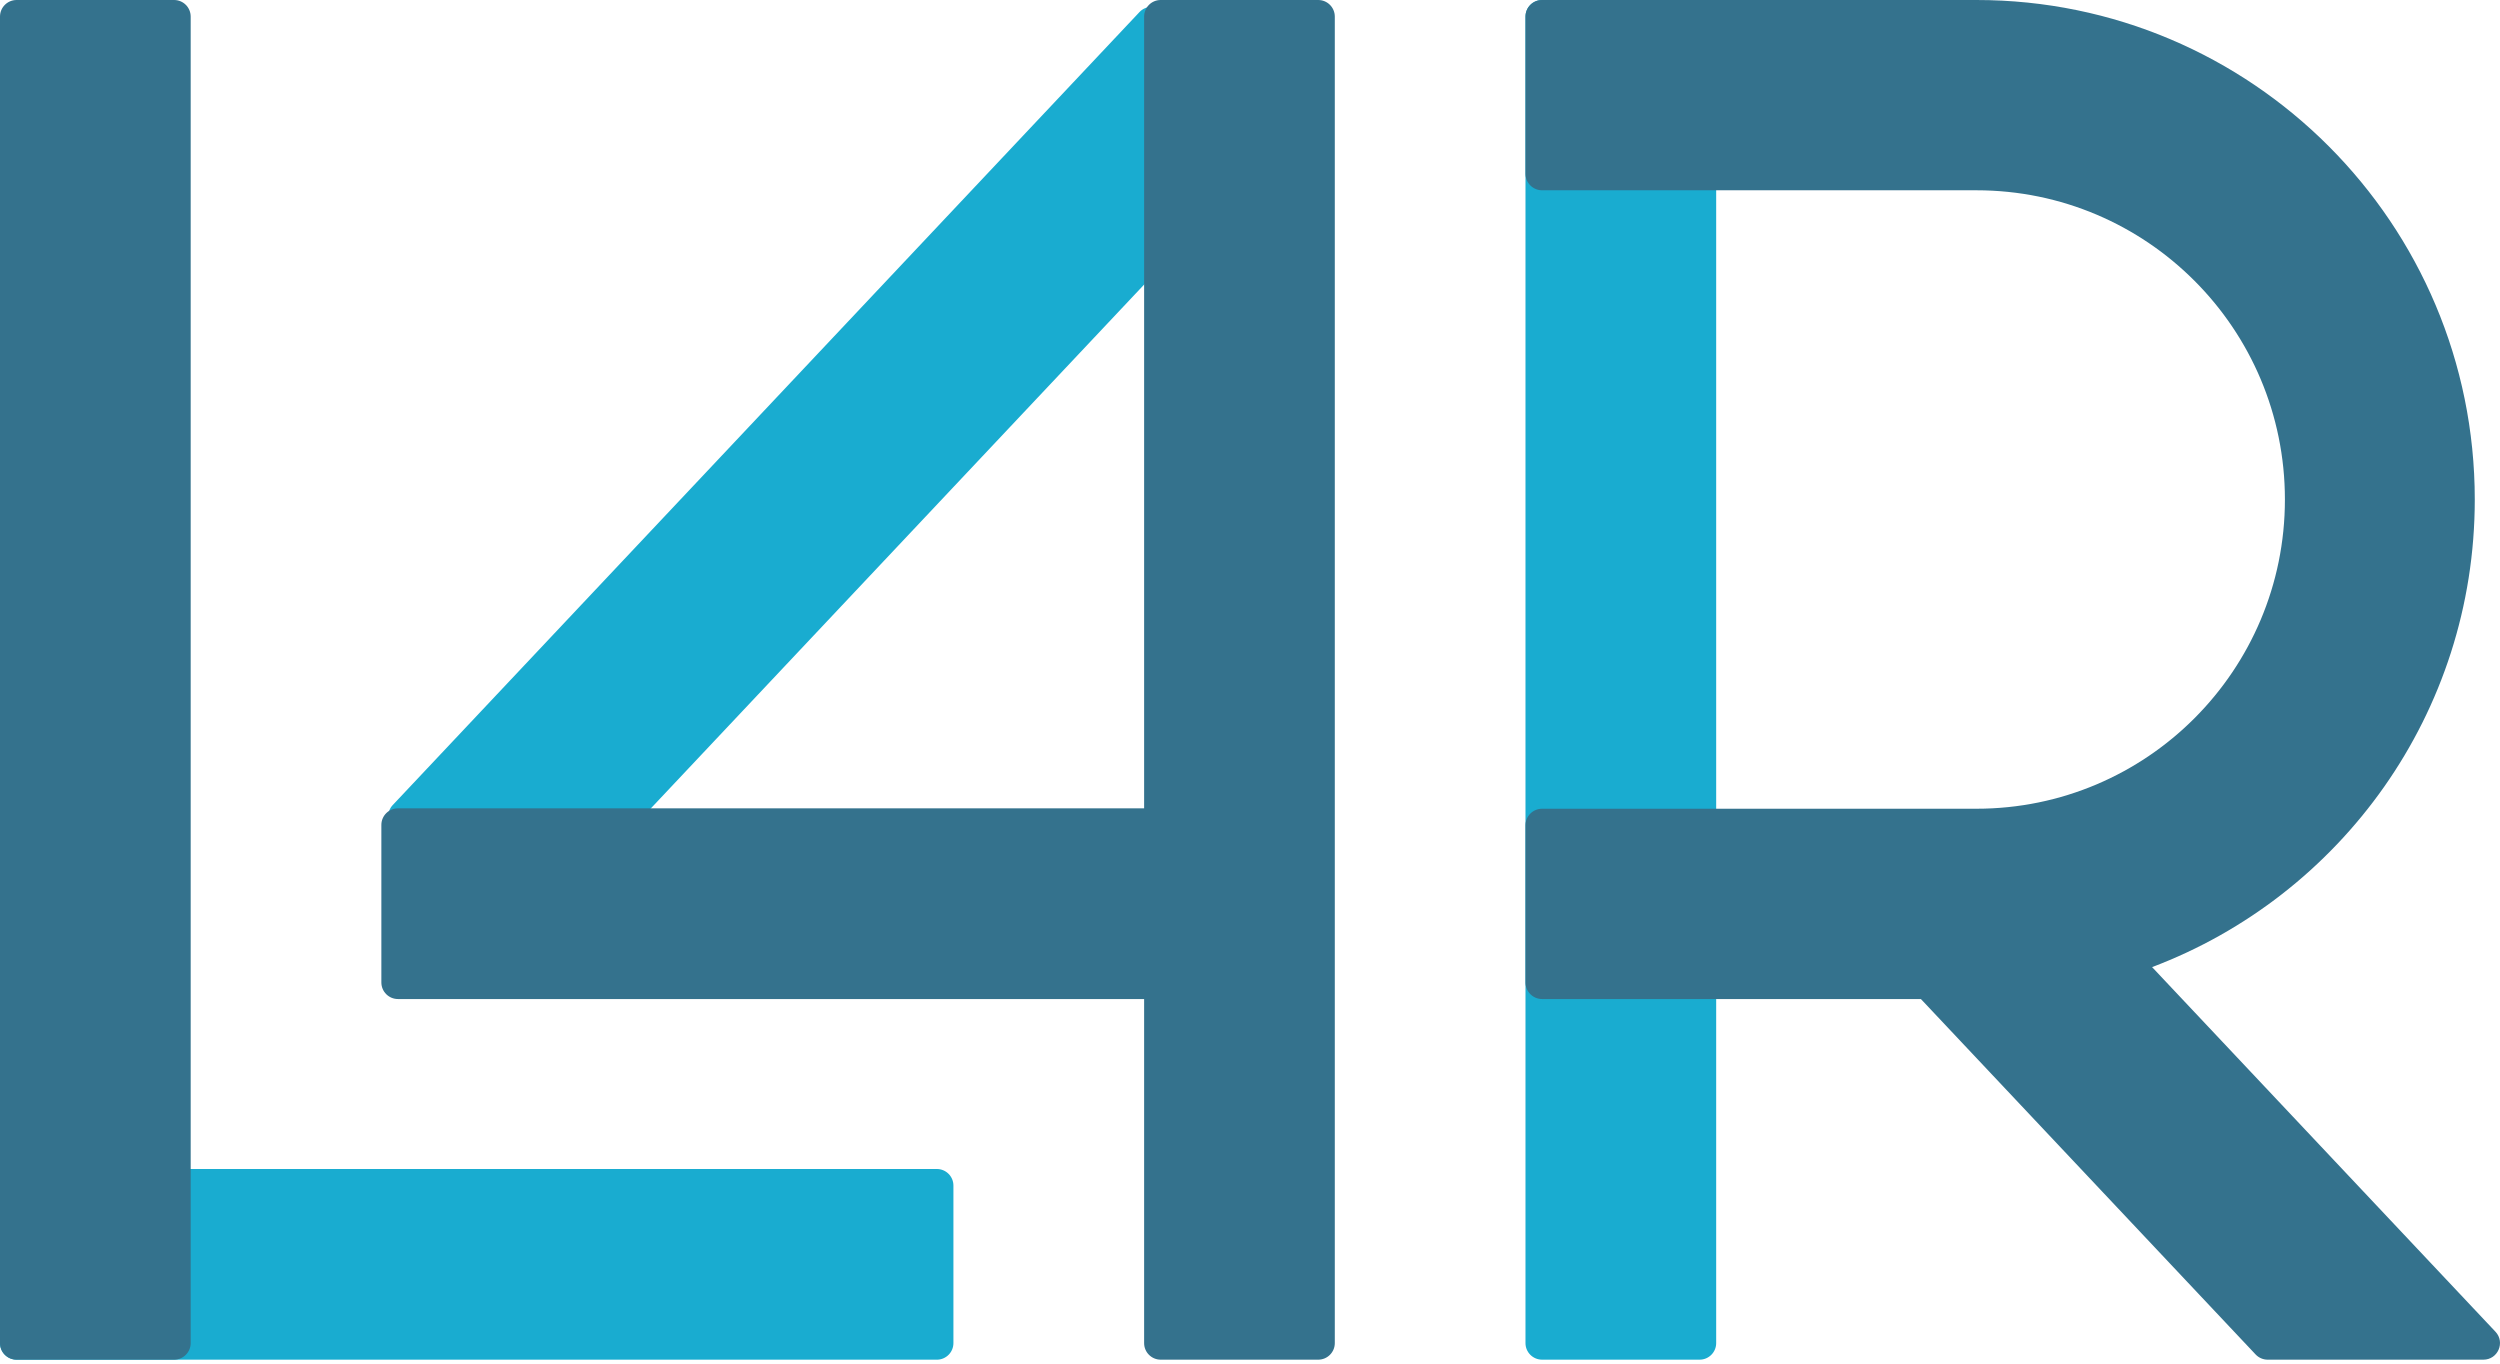 <svg width="176" height="96" viewBox="0 0 176 96" fill="none" xmlns="http://www.w3.org/2000/svg">
<path d="M37.397 65.854C36.955 66.324 36.216 66.346 35.747 65.904L27.698 58.325C27.229 57.883 27.207 57.144 27.649 56.675L80.219 0.85C80.661 0.381 81.4 0.359 81.869 0.801L89.918 8.38C90.387 8.822 90.409 9.561 89.967 10.03L37.397 65.854Z" fill="#19ACD0"/>
<path d="M1.167 95.722C0.523 95.722 -2.28449e-08 95.199 -5.10255e-08 94.554L-5.35768e-07 83.465C-5.63949e-07 82.82 0.523 82.297 1.167 82.297L65.954 82.297C66.599 82.297 67.121 82.82 67.121 83.465L67.121 94.554C67.121 95.199 66.599 95.722 65.954 95.722L1.167 95.722Z" fill="#19ACD0"/>
<path d="M0 1.167C0 0.523 0.523 0 1.167 0H12.257C12.902 0 13.424 0.523 13.424 1.167V94.554C13.424 95.198 12.902 95.721 12.257 95.721H1.167C0.523 95.721 0 95.198 0 94.554V1.167Z" fill="#34728D"/>
<path fill-rule="evenodd" clip-rule="evenodd" d="M81.713 0C81.068 0 80.546 0.523 80.546 1.167V56.907L28.016 56.907C27.371 56.907 26.848 57.43 26.848 58.075V69.164C26.848 69.809 27.371 70.332 28.016 70.332H80.546V94.554C80.546 95.198 81.068 95.721 81.713 95.721H92.802C93.447 95.721 93.97 95.198 93.97 94.554V69.164V58.075V1.167C93.97 0.523 93.447 0 92.802 0H81.713Z" fill="#34728D"/>
<path d="M107.394 1.167C107.394 0.523 107.917 0 108.562 0H119.651C120.296 0 120.819 0.523 120.819 1.167V94.554C120.819 95.198 120.296 95.721 119.651 95.721H108.562C107.917 95.721 107.394 95.198 107.394 94.554V1.167Z" fill="#19ACD0"/>
<path fill-rule="evenodd" clip-rule="evenodd" d="M108.562 70.332C107.917 70.332 107.394 69.809 107.394 69.164V58.102C107.394 57.458 107.917 56.935 108.562 56.935H139.138C151.134 56.935 160.858 47.189 160.858 35.166C160.858 23.143 151.134 13.396 139.138 13.396H108.562C107.917 13.396 107.394 12.874 107.394 12.229V1.167C107.394 0.523 107.917 0 108.562 0H139.138C158.516 0 174.224 15.744 174.224 35.166C174.224 50.224 164.781 63.071 151.507 68.084L175.68 93.753C176.382 94.498 175.854 95.721 174.83 95.721H159.645C159.323 95.721 159.015 95.588 158.795 95.354L135.231 70.332H108.562Z" fill="#34728D"/>
</svg>
